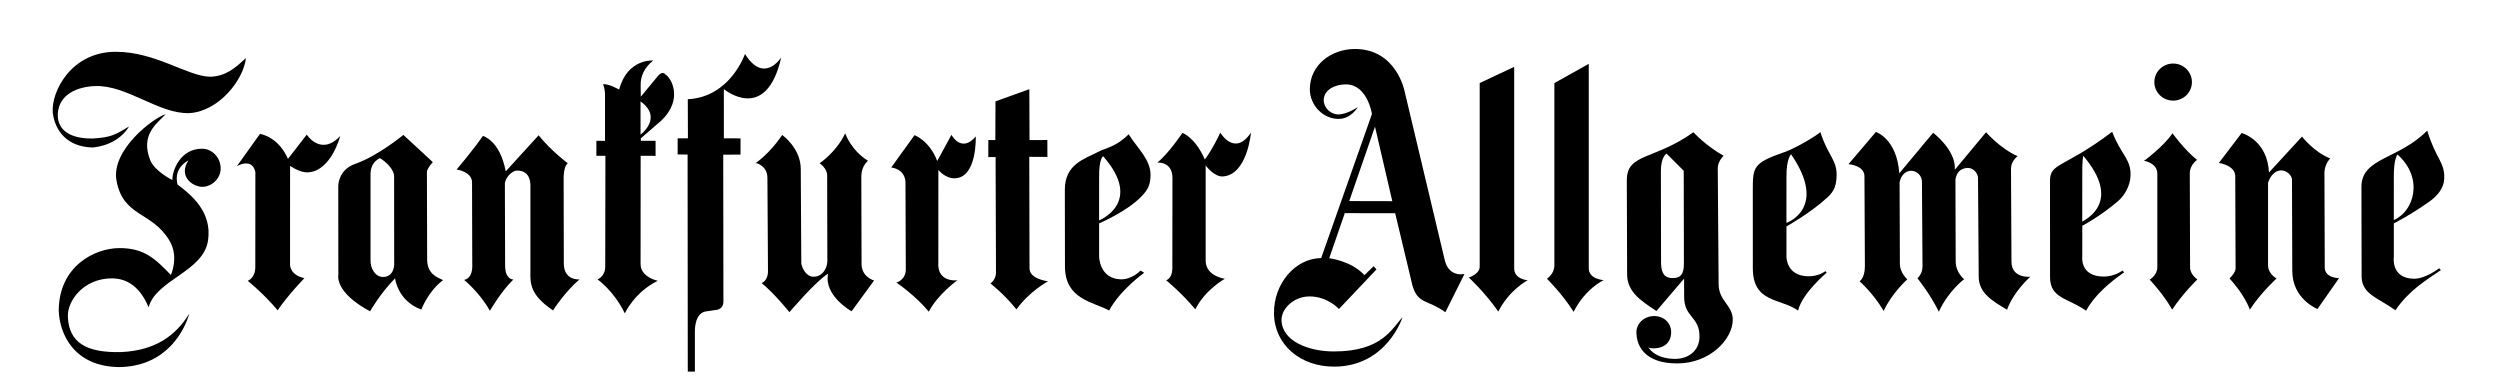 <svg xmlns="http://www.w3.org/2000/svg" width="286" height="43" viewBox="0 0 286 43" fill="none"><g clip-path="url(#clip0_878_10557)"><path d="M28.132 6.635C27.888 9.11 25.023 12.757 21.657 12.941C18.191 13.062 14.512 9.716 10.891 9.844C8.957 9.913 6.701 10.719 6.607 13.098C6.583 15.004 8.184 15.878 10.611 15.846C12.671 15.718 13.131 15.457 14.76 14.466C13.947 15.846 12.342 16.716 10.595 16.873C7.697 16.813 6.286 14.971 6.034 12.881C5.843 10.466 8.16 5.921 13.244 5.925C17.784 5.921 21.434 8.717 24.007 8.777C25.815 8.749 26.929 7.77 28.132 6.635Z" fill="black"></path><path d="M23.151 17.014C24.232 17.026 25.244 17.98 25.244 19.28C25.244 20.452 24.191 21.378 23.142 21.374C22.037 21.37 20.367 20.175 21.553 18.362C21.553 18.362 19.814 19.136 20.306 21.106C21.944 22.337 24.26 24.259 23.805 27.48C23.293 31.095 17.879 31.97 17.001 35.151C16.05 32.888 14.604 31.825 12.738 31.845C9.564 31.877 7.686 34.397 7.763 36.242C7.893 39.151 9.791 40.378 13.884 40.278C17.749 40.086 20.074 38.437 21.655 35.877C21.151 37.694 19.123 41.931 13.624 41.995C8.45 41.931 6.78 38.18 6.719 35.464C6.784 30.421 10.84 28.415 13.591 28.383C16.554 28.347 17.814 29.679 19.55 31.456C19.55 31.456 20.501 29.41 19.399 27.549C17.396 24.163 14.091 24.853 13.327 20.66C12.693 17.166 17.518 13.487 18.96 13.062C17.851 14.205 16.05 15.469 17.192 18.334C17.688 19.589 19.72 20.6 19.72 20.6C19.688 19.525 20.631 16.977 23.151 17.014Z" fill="black"></path><path d="M27.105 18.999L29.743 15.316C29.743 15.316 31.832 15.605 32.942 18.177L35.092 15.401C35.092 15.401 36.709 17.928 38.924 15.553C38.924 15.553 37.884 19.601 35.218 19.717C34.263 19.758 33.186 18.975 33.186 18.975L33.182 30.12C33.182 30.12 32.995 31.416 34.824 31.821C34.824 31.821 32.999 33.682 31.759 35.5C30.203 33.618 28.341 32.126 28.341 32.126C28.341 32.126 29.199 31.821 29.207 30.581L29.215 19.713C29.215 19.713 29.024 18.02 27.105 18.999Z" fill="black"></path><path fill-rule="evenodd" clip-rule="evenodd" d="M46.144 15.433C46.144 15.433 43.214 17.856 40.645 18.743C38.645 19.433 38.698 21.31 38.698 21.31L38.706 31.468C38.706 31.468 38.231 33.414 42.336 35.616C42.336 35.616 43.514 33.534 45.197 31.841C45.197 31.841 45.469 34.413 48.2 35.416C48.2 35.416 48.985 33.302 50.696 32.046C49.924 31.705 48.871 31.296 48.867 29.679L48.839 19.746C48.839 19.746 48.753 19.365 49.517 18.55L46.144 15.433ZM43.47 18.085C42.612 18.49 42.36 19.276 42.389 20.059V29.775C42.36 30.65 42.897 31.685 43.819 31.685C45.087 31.685 45.095 30.277 45.095 30.277L45.087 20.183C45.087 20.183 45.185 19.212 43.47 18.085Z" fill="black"></path><path d="M55.246 15.549C53.97 17.371 52.234 19.393 52.234 19.393C52.234 19.393 54.075 19.633 54.002 20.957L54.027 30.485C54.014 31.945 53.092 32.018 53.092 32.018C53.092 32.018 54.868 33.45 56.043 35.556C56.043 35.556 57.331 33.325 58.729 31.974C58.729 31.974 57.786 32.018 57.786 30.385L57.758 20.985C57.782 20.424 58.518 19.513 59.156 19.513C60.461 19.513 60.708 20.548 60.68 21.366V31.107C60.651 32.427 60.656 33.755 63.265 35.512C63.265 35.512 64.614 33.378 66.301 31.962C66.301 31.962 64.5 32.142 64.5 30.132L64.48 20.299C64.48 20.299 64.48 18.995 64.956 18.678C64.956 18.678 63.07 17.282 61.615 15.477L57.855 19.605C57.189 16.043 55.246 15.549 55.246 15.549Z" fill="black"></path><path fill-rule="evenodd" clip-rule="evenodd" d="M76.103 8.501C75.733 8.055 75.237 8.729 75.237 8.729L73.307 11.064L73.291 9.8C73.25 8.773 73.697 7.726 74.729 6.924C74.729 6.924 71.775 6.663 70.828 10.254C70.828 10.254 69.706 9.568 68.978 9.636C69.206 10.089 69.214 10.771 69.214 10.771V16.115L68.227 16.107V17.828L69.259 17.82L69.239 30.473C69.247 31.637 68.357 31.965 68.357 31.965C68.357 31.965 70.234 33.261 71.478 35.849C71.478 35.849 72.559 33.446 75.246 32.122C75.246 32.122 73.315 31.733 73.282 30.244L73.291 17.824L74.998 17.828V16.107L73.315 16.111L73.311 15.822L75.68 13.772C78.176 11.345 76.819 8.922 76.103 8.501ZM73.278 11.602V15.397C73.278 15.397 75.892 13.475 73.278 11.602Z" fill="black"></path><path d="M85.225 6.174C85.225 6.174 83.543 11.125 78.682 11.349L78.698 15.822H77.523V17.672L78.661 17.676L78.682 42.725H79.495V37.94C79.495 37.94 79.417 35.857 80.718 35.633L81.832 35.468C81.832 35.468 82.783 35.48 82.758 34.445L82.738 17.696L84.717 17.684V15.831L82.811 15.822L82.807 10.19C82.807 10.19 87.639 14.23 89.371 6.567C89.371 6.567 87.42 9.684 85.225 6.174Z" fill="black"></path><path d="M89.483 15.441C88.056 17.575 86.463 18.646 86.463 18.646C86.463 18.646 87.763 18.899 87.792 20.323L87.857 31.023C87.861 32.15 87.125 32.383 87.125 32.383C88.56 33.534 90.312 35.713 90.312 35.713C90.312 35.713 93.271 32.214 94.734 31.304C94.209 33.819 97.42 35.612 97.42 35.612L99.997 32.086C99.997 32.086 98.623 31.741 98.562 30.269L98.534 20.119C98.562 18.959 99.298 18.394 99.298 18.394C97.323 17.17 96.693 15.252 96.693 15.252C95.64 17.455 93.762 18.678 93.762 18.678C93.762 18.678 94.628 19.244 94.628 20.059L94.648 29.835C94.656 30.59 94.153 31.657 93.067 31.657C92.177 31.657 91.734 30.59 91.669 30.12L91.608 19.345C91.608 16.925 89.483 15.441 89.483 15.441Z" fill="black"></path><path d="M101.957 19.156L104.623 15.461C104.623 15.461 106.342 16.091 107.216 18.422L108.846 15.425C108.846 15.425 109.976 17.563 111.626 15.61C111.626 15.61 111.813 20.376 109.183 20.4C108.118 20.408 107.35 19.437 107.35 19.437L107.346 30.12C107.346 30.12 107.086 32.206 109.513 32.074C109.513 32.074 107.302 33.647 106.253 35.653C104.696 33.771 102.55 32.327 102.55 32.327C102.55 32.327 103.571 32.058 103.623 30.895L103.587 20.941C103.587 20.941 103.709 19.433 101.957 19.156Z" fill="black"></path><path d="M113.867 16.026L113.067 16.018L113.062 17.972L113.896 17.964L113.94 31.107C113.981 31.985 113.306 32.427 113.306 32.427C113.306 32.427 114.847 33.606 116.281 35.395C117.777 33.305 119.895 32.178 119.895 32.178C119.895 32.178 117.777 31.953 117.777 30.698L117.749 17.94L119.825 17.952L119.817 16.018L117.777 16.026L117.757 10.201L113.883 11.594L113.867 16.026Z" fill="black"></path><path fill-rule="evenodd" clip-rule="evenodd" d="M129.118 15.357C127.679 16.805 126.57 16.885 125.635 17.371C124.029 18.209 121.798 18.783 121.818 21.744L121.831 30.517C121.863 34.248 124.997 34.505 126.887 35.52C128.155 33.149 130.894 31.203 130.894 31.203L130.475 30.951C130.475 30.951 129.488 32.006 128.183 31.954C125.765 31.861 125.741 29.37 125.741 29.37V25.551C125.741 25.551 128.923 24.211 130.605 22.45C131.329 21.688 131.589 21.178 131.622 20.111C131.678 18.273 130.158 17.026 129.118 15.357ZM126.196 17.872C126.196 17.872 125.708 18.145 125.741 20.308L125.736 25.21C125.736 25.21 130.878 23.184 126.196 17.872Z" fill="black"></path><path d="M132.389 18.603C133.636 17.632 135.274 15.201 135.274 15.201C135.274 15.201 136.746 15.722 137.827 18.245C138.713 17.11 139.603 15.172 139.603 15.172C139.603 15.172 141.237 17.985 143.11 15.168C143.11 15.168 142.712 19.926 139.956 20.183C138.896 20.284 137.928 18.924 137.928 18.924V29.823C137.928 31.605 140.127 31.894 140.127 31.894C140.127 31.894 137.863 33.125 136.746 35.392C135.189 33.51 133.401 32.058 133.401 32.058C133.401 32.058 134.067 31.93 134.116 30.766L134.128 20.368C134.128 18.426 132.389 18.603 132.389 18.603Z" fill="black"></path><path fill-rule="evenodd" clip-rule="evenodd" d="M155.332 12.256C155.332 12.256 154.097 13.09 153.113 13.09C152.174 13.09 151.43 12.284 151.434 11.461C151.439 10.258 152.747 9.652 153.966 9.652C156.446 9.652 156.95 13.046 156.95 13.046L151.142 29.523C148.191 29.555 145.712 32.407 145.744 35.853C145.777 39.424 148.76 41.967 152.666 41.943C158.673 41.907 160.449 36.294 160.449 36.294C159.274 37.514 158.149 40.23 152.54 40.206C149.732 40.194 146.671 39.051 146.606 36.639C146.57 35.291 148.041 33.911 149.809 33.911C151.906 33.911 153.174 35.352 153.174 35.352L157.474 30.814L157.141 30.453L156.096 31.476C154.54 29.807 152.06 29.543 152.06 29.543L153.845 24.384L159.608 24.392L161.583 32.656C162.193 34.822 163.367 34.261 165.351 35.721L167.537 31.336C167.537 31.336 165.842 31.781 165.306 29.868L160.677 10.406C160.677 10.406 159.746 5.608 155.015 5.604C152.296 5.604 149.845 7.426 149.845 10.218C149.845 12.015 151.333 13.604 153.141 13.604C154.572 13.604 155.332 12.256 155.332 12.256ZM157.299 14.49L154.353 23.003L159.279 23.015L157.299 14.49Z" fill="black"></path><path d="M169.277 30.465C169.318 31.348 168.033 31.749 168.033 31.749C168.033 31.749 169.846 33.41 171.407 35.644C172.666 33.137 174.768 32.062 174.768 32.062C174.768 32.062 173.223 31.953 173.223 30.698V7.646L169.277 9.499V30.465Z" fill="black"></path><path d="M177.82 30.357C177.816 31.372 176.971 31.881 176.971 31.881C176.971 31.881 178.735 33.63 180.023 35.676C181.34 33.032 183.457 32.045 183.457 32.045C183.457 32.045 181.754 31.953 181.754 30.698V7.301L177.82 9.507V30.357Z" fill="black"></path><path fill-rule="evenodd" clip-rule="evenodd" d="M193.728 15.128C189.237 18.325 186.144 17.519 186.107 20.564L186.144 31.392C186.136 33.378 187.753 34.445 189.497 35.576L192.659 31.873L192.667 33.923C192.643 36.326 194.451 36.198 194.423 38.517C194.403 40.242 193.017 41.064 191.627 41.056C189.16 41.044 188.538 39.664 188.538 39.664C188.538 39.664 188.578 39.865 189.204 39.853C190.42 39.828 191.184 39.147 191.18 37.995C191.172 36.892 190.294 36.138 189.2 36.158C188.046 36.178 187.201 37.044 187.205 38.011C187.213 39.552 188.136 41.59 191.903 41.574C195.658 41.562 198.227 38.769 198.227 36.579C198.227 34.87 196.61 34.469 196.61 32.487L196.512 19.248C196.504 18.458 197.179 17.816 197.179 17.816C195.13 16.677 193.728 15.128 193.728 15.128ZM192.618 19.537L190.651 17.567C190.651 17.567 190.009 17.94 190.005 19.545L190.025 30.212C190.082 31.348 190.481 31.841 191.436 31.813C192.322 31.785 192.639 31.311 192.639 30.128L192.618 19.537Z" fill="black"></path><path fill-rule="evenodd" clip-rule="evenodd" d="M208.254 15.116C207.209 15.93 205.116 17.066 204.12 17.407C200.564 18.634 200.52 19.116 200.52 21.744L200.524 30.678C200.524 34.681 203.677 34.088 205.706 35.532C206.157 33.534 208.977 31.195 208.977 31.195L208.819 31.019C208.819 31.019 208.063 31.657 206.758 31.604C204.34 31.512 204.372 29.37 204.372 29.37V25.904C204.372 25.904 207.169 24.343 209.091 22.554C209.859 21.84 210.075 21.178 210.107 20.111C210.164 18.273 209.111 17.836 208.254 15.116ZM204.897 17.647C204.897 17.647 204.34 18.145 204.372 20.307L204.368 25.494C204.368 25.494 209.172 23.858 204.897 17.647Z" fill="black"></path><path d="M214.602 15.096L211.465 18.783C211.465 18.783 213.294 18.907 213.294 20.167L213.343 30.505C213.322 31.861 212.733 32.174 212.733 32.174C212.733 32.174 214.281 33.522 215.497 35.572C216.383 33.586 218.195 31.953 218.195 31.953C218.195 31.953 217.382 31.251 217.346 30.253L217.313 20.861C217.48 19.994 218.045 19.557 218.59 19.537C219.276 19.517 219.833 20.058 219.87 20.736L219.935 30.453C219.935 31.38 219.354 31.829 219.354 31.829C219.354 31.829 220.805 33.622 221.804 35.66C222.902 33.261 224.698 31.942 224.698 31.942C224.698 31.942 223.731 31.195 223.731 29.907L223.702 20.516C223.857 19.681 224.267 19.336 224.914 19.224C225.576 19.108 226.157 19.609 226.283 20.263L226.365 31.657C226.365 33.534 227.954 34.445 229.608 35.432C230.364 33.318 232.266 31.661 232.266 31.661C232.266 31.661 230.112 31.885 230.112 29.932L230.059 19.256C230.083 18.374 230.819 17.868 230.819 17.868C228.807 16.985 227.206 15.124 227.206 15.124L223.633 19.421C223.796 17.174 221.146 15.188 221.146 15.188L217.281 19.826C216.996 15.854 214.602 15.096 214.602 15.096Z" fill="black"></path><path fill-rule="evenodd" clip-rule="evenodd" d="M241.634 15.072C236.143 19.244 234.521 18.586 234.521 20.672L234.526 31.717C234.526 34.16 236.627 34.104 238.651 35.548C239.606 33.755 241.419 32.254 243 31.159L242.805 30.951C242.805 30.951 241.906 31.665 240.598 31.64C237.923 31.592 238.212 29.37 238.212 29.37L238.216 25.831C238.216 25.831 240.305 24.728 242.305 23.007C243.101 22.321 243.682 21.222 243.731 20.151C243.829 18.177 242.618 17.703 241.634 15.072ZM238.334 17.832C238.334 17.832 238.183 18.145 238.212 20.307L238.208 25.354C238.781 25.009 242.715 23.003 238.334 17.832Z" fill="black"></path><path fill-rule="evenodd" clip-rule="evenodd" d="M277.675 14.939C274.379 18.261 270.218 18.02 270.148 21.31L270.169 31.716C270.25 33.67 272.006 34.047 274.034 35.492C275.664 33.125 277.659 31.993 279.236 30.898L279.041 30.689C279.041 30.689 277.456 31.913 276.147 31.889C273.473 31.841 273.855 29.37 273.855 29.37V25.55C273.855 25.55 275.558 24.732 277.948 23.043C278.805 22.433 279.565 21.555 279.618 20.488C279.712 18.514 278.683 18.261 277.675 14.939ZM274.278 17.675C274.278 17.675 273.823 18.145 273.855 20.307L273.851 25.173C276.147 24.186 277.33 20.415 274.278 17.675Z" fill="black"></path><path d="M256.445 15.212L253.84 18.639C253.84 18.639 255.787 18.911 255.713 20.247L255.75 30.69C255.787 31.171 255.055 31.857 255.055 31.857C255.055 31.857 256.725 33.606 257.38 35.424C258.632 33.502 260.436 31.857 260.436 31.857C260.436 31.857 259.465 31.344 259.465 30.349V20.897C259.741 20.075 260.261 19.529 260.92 19.493C261.546 19.461 262.273 20.043 262.204 20.692L262.237 30.999C262.237 34.22 265.118 35.352 265.118 35.352L267.585 31.821C267.585 31.821 265.984 31.821 265.951 30.622L265.915 19.625C266.02 18.639 266.577 18.125 266.577 18.125C264.671 17.371 263.35 15.622 263.35 15.622L259.57 19.734C259.396 15.999 256.445 15.212 256.445 15.212Z" fill="black"></path><path d="M248.533 15.248C247.493 16.789 245.273 18.402 245.273 18.402C245.273 18.402 246.798 18.614 246.798 19.878V30.553C246.83 31.444 245.928 31.994 245.928 31.994C245.928 31.994 247.493 33.639 248.496 35.424C249.712 33.57 251.382 31.958 251.382 31.958C251.382 31.958 250.508 31.412 250.545 30.521L250.512 19.802C250.545 18.807 251.345 18.297 251.345 18.297C249.854 17.098 248.533 15.248 248.533 15.248Z" fill="black"></path><path d="M246.457 9.391C246.457 8.22 247.42 7.269 248.607 7.269C249.794 7.269 250.757 8.22 250.757 9.391C250.757 10.562 249.794 11.513 248.607 11.513C247.42 11.513 246.457 10.562 246.457 9.391Z" fill="black"></path></g><defs><clipPath id="clip0_878_10557"><rect width="285" height="42" fill="white" transform="translate(0.531 0.508)"></rect></clipPath></defs></svg>